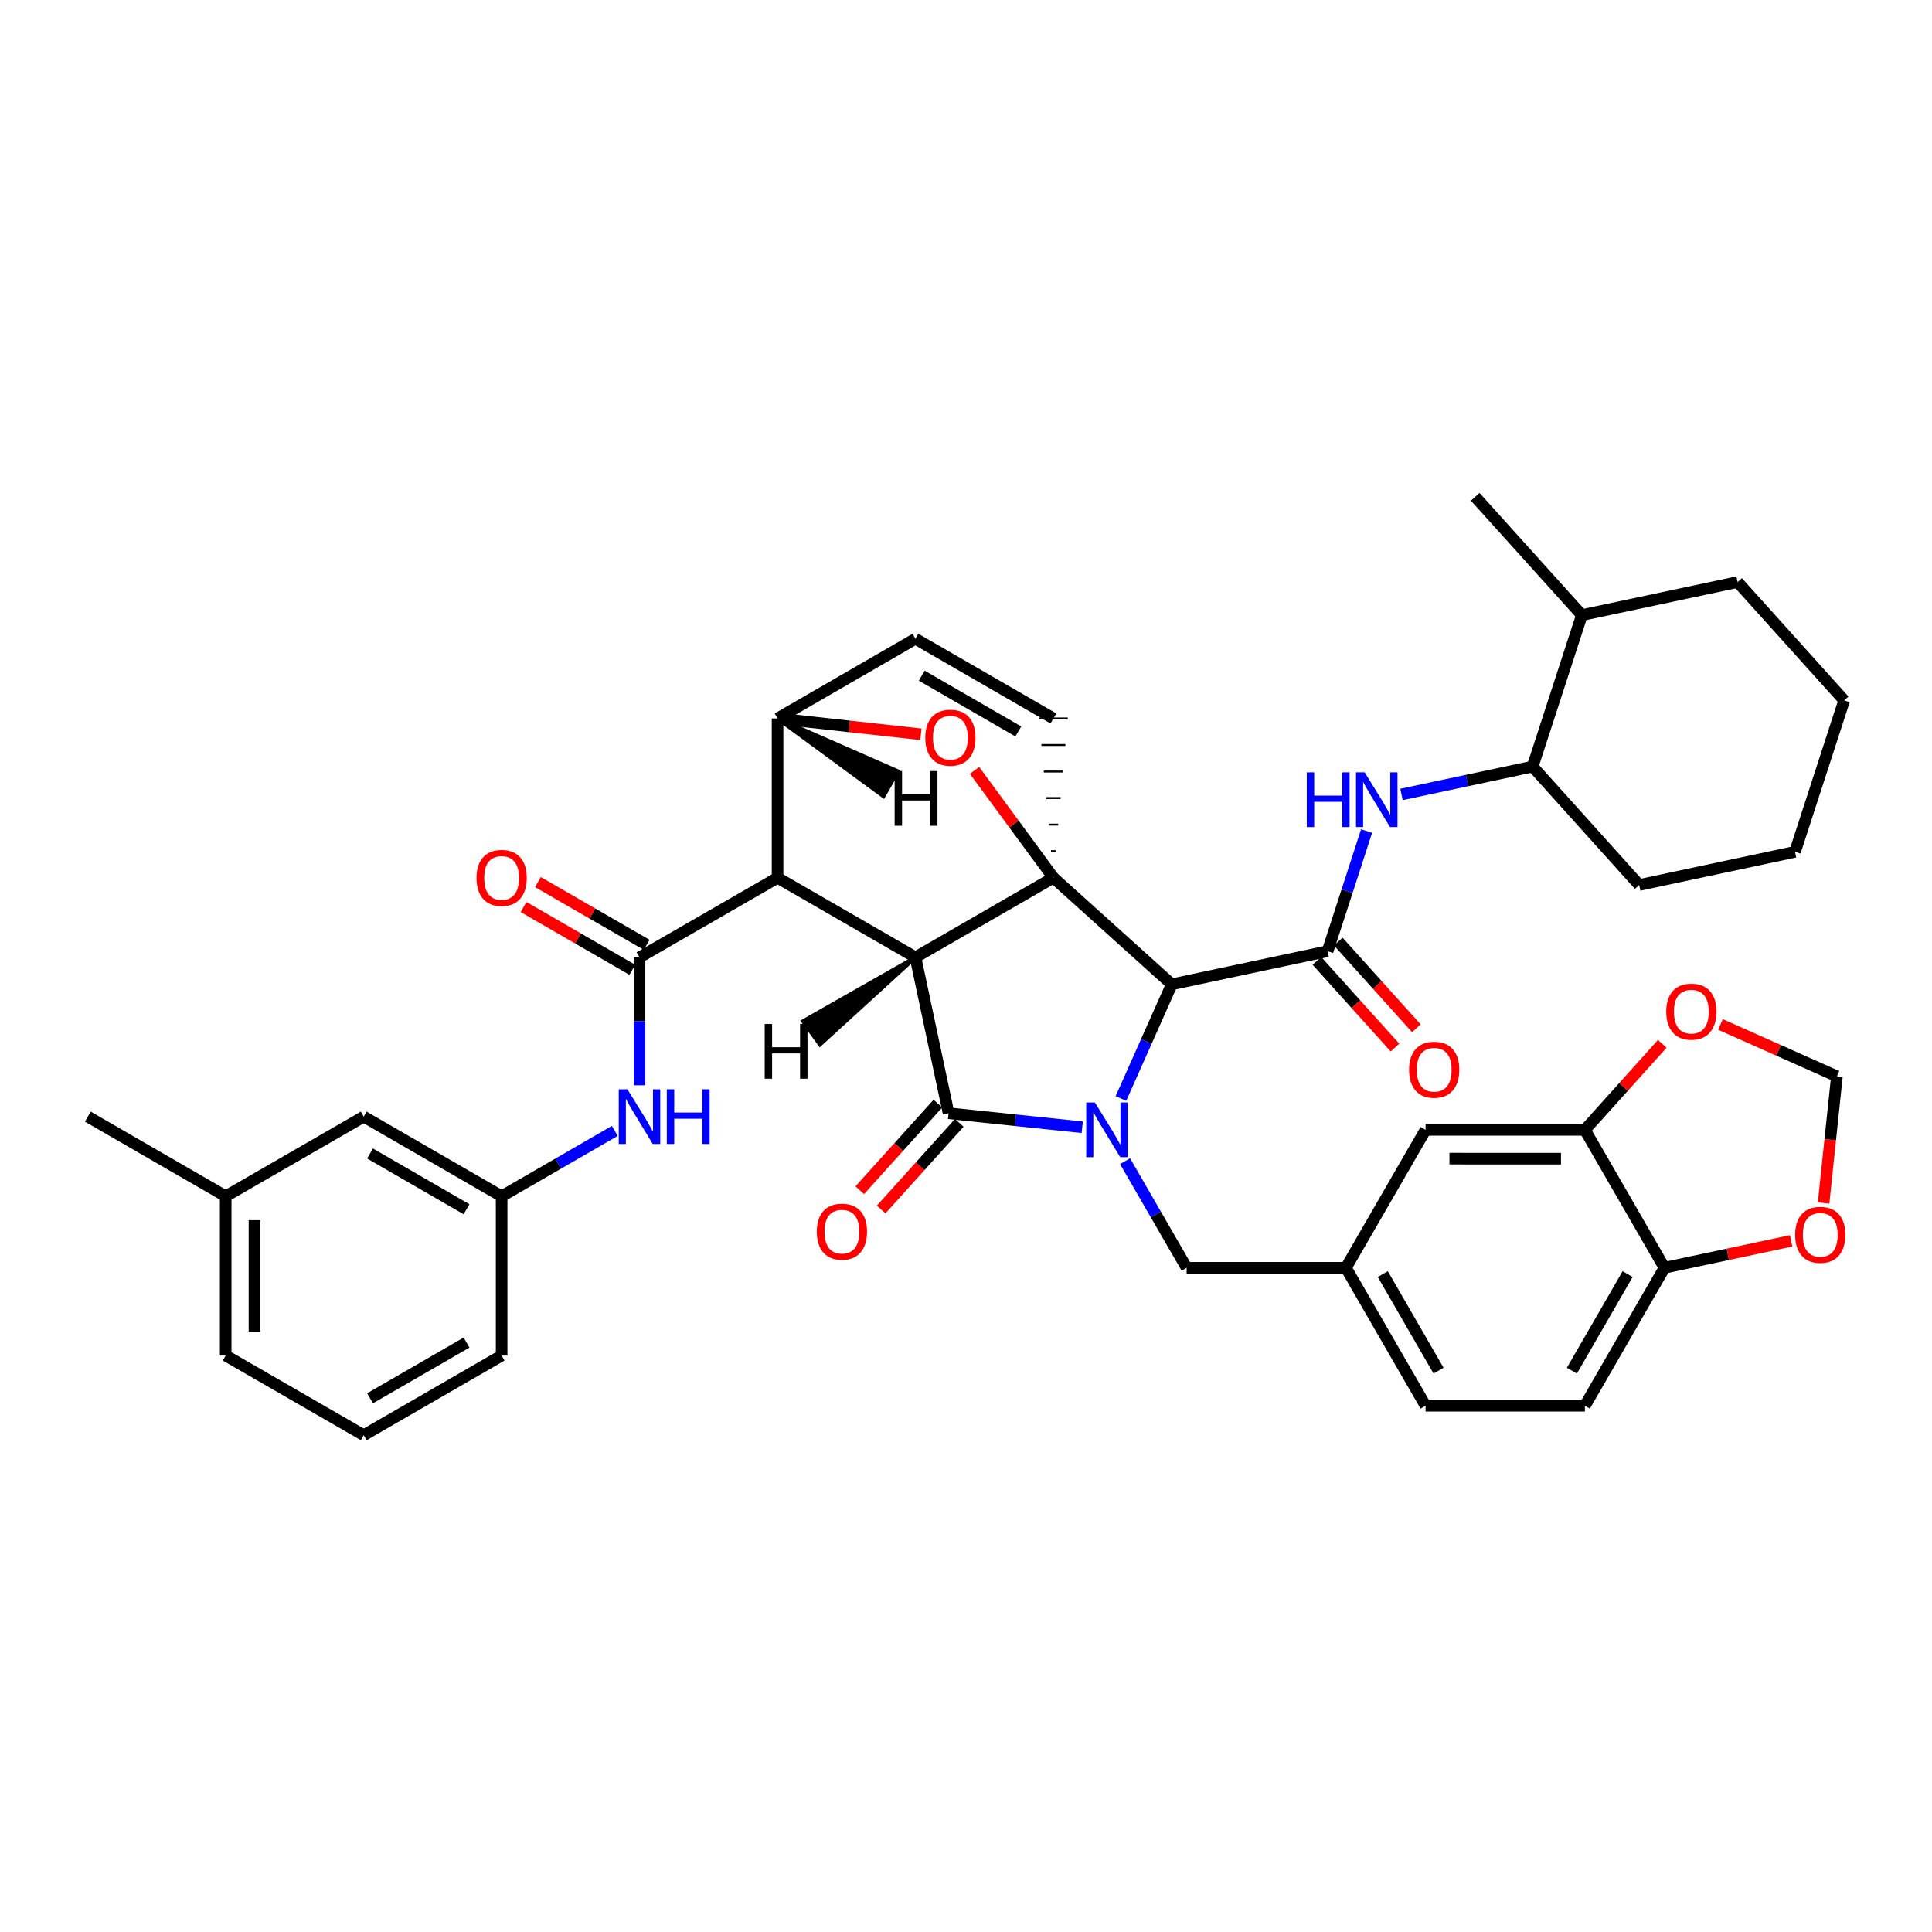 <?xml version='1.0' encoding='iso-8859-1'?>
<svg version='1.1' baseProfile='full'
              xmlns='http://www.w3.org/2000/svg'
                      xmlns:rdkit='http://www.rdkit.org/xml'
                      xmlns:xlink='http://www.w3.org/1999/xlink'
                  xml:space='preserve'
width='1000px' height='1000px' viewBox='0 0 1000 1000'>
<!-- END OF HEADER -->
<rect style='opacity:1.0;fill:#FFFFFF;stroke:none' width='1000' height='1000' x='0' y='0'> </rect>
<path class='bond-1' d='M 473.838,495.514 L 545.24,454.288' style='fill:none;fill-rule:evenodd;stroke:#000000;stroke-width:6px;stroke-linecap:butt;stroke-linejoin:miter;stroke-opacity:1' />
<path class='bond-2' d='M 473.838,495.514 L 402.46,454.329' style='fill:none;fill-rule:evenodd;stroke:#000000;stroke-width:6px;stroke-linecap:butt;stroke-linejoin:miter;stroke-opacity:1' />
<path class='bond-42' d='M 473.838,495.514 L 490.978,576.211' style='fill:none;fill-rule:evenodd;stroke:#000000;stroke-width:6px;stroke-linecap:butt;stroke-linejoin:miter;stroke-opacity:1' />
<path class='bond-47' d='M 473.838,495.514 L 415.651,528.586 L 424.409,540.639 Z' style='fill:#000000;fill-rule:evenodd;fill-opacity:1;stroke:#000000;stroke-width:2px;stroke-linecap:butt;stroke-linejoin:miter;stroke-opacity:1;' />
<path class='bond-0' d='M 580.19,568.581 L 593.347,539.033' style='fill:none;fill-rule:evenodd;stroke:#0000FF;stroke-width:6px;stroke-linecap:butt;stroke-linejoin:miter;stroke-opacity:1' />
<path class='bond-0' d='M 593.347,539.033 L 606.504,509.485' style='fill:none;fill-rule:evenodd;stroke:#000000;stroke-width:6px;stroke-linecap:butt;stroke-linejoin:miter;stroke-opacity:1' />
<path class='bond-9' d='M 582.335,601.024 L 598.268,628.615' style='fill:none;fill-rule:evenodd;stroke:#0000FF;stroke-width:6px;stroke-linecap:butt;stroke-linejoin:miter;stroke-opacity:1' />
<path class='bond-9' d='M 598.268,628.615 L 614.201,656.205' style='fill:none;fill-rule:evenodd;stroke:#000000;stroke-width:6px;stroke-linecap:butt;stroke-linejoin:miter;stroke-opacity:1' />
<path class='bond-41' d='M 560.166,583.461 L 525.572,579.836' style='fill:none;fill-rule:evenodd;stroke:#0000FF;stroke-width:6px;stroke-linecap:butt;stroke-linejoin:miter;stroke-opacity:1' />
<path class='bond-41' d='M 525.572,579.836 L 490.978,576.211' style='fill:none;fill-rule:evenodd;stroke:#000000;stroke-width:6px;stroke-linecap:butt;stroke-linejoin:miter;stroke-opacity:1' />
<path class='bond-43' d='M 545.24,454.288 L 524.829,426.521' style='fill:none;fill-rule:evenodd;stroke:#000000;stroke-width:6px;stroke-linecap:butt;stroke-linejoin:miter;stroke-opacity:1' />
<path class='bond-43' d='M 524.829,426.521 L 504.418,398.754' style='fill:none;fill-rule:evenodd;stroke:#FF0000;stroke-width:6px;stroke-linecap:butt;stroke-linejoin:miter;stroke-opacity:1' />
<path class='bond-44' d='M 545.24,454.288 L 606.504,509.485' style='fill:none;fill-rule:evenodd;stroke:#000000;stroke-width:6px;stroke-linecap:butt;stroke-linejoin:miter;stroke-opacity:1' />
<path class='bond-45' d='M 546.482,440.553 L 543.999,440.553' style='fill:none;fill-rule:evenodd;stroke:#000000;stroke-width:1.0px;stroke-linecap:butt;stroke-linejoin:miter;stroke-opacity:1' />
<path class='bond-45' d='M 547.723,426.818 L 542.757,426.818' style='fill:none;fill-rule:evenodd;stroke:#000000;stroke-width:1.0px;stroke-linecap:butt;stroke-linejoin:miter;stroke-opacity:1' />
<path class='bond-45' d='M 548.965,413.083 L 541.516,413.083' style='fill:none;fill-rule:evenodd;stroke:#000000;stroke-width:1.0px;stroke-linecap:butt;stroke-linejoin:miter;stroke-opacity:1' />
<path class='bond-45' d='M 550.206,399.348 L 540.274,399.348' style='fill:none;fill-rule:evenodd;stroke:#000000;stroke-width:1.0px;stroke-linecap:butt;stroke-linejoin:miter;stroke-opacity:1' />
<path class='bond-45' d='M 551.448,385.613 L 539.033,385.613' style='fill:none;fill-rule:evenodd;stroke:#000000;stroke-width:1.0px;stroke-linecap:butt;stroke-linejoin:miter;stroke-opacity:1' />
<path class='bond-45' d='M 552.689,371.877 L 537.791,371.877' style='fill:none;fill-rule:evenodd;stroke:#000000;stroke-width:1.0px;stroke-linecap:butt;stroke-linejoin:miter;stroke-opacity:1' />
<path class='bond-3' d='M 606.504,509.485 L 687.16,492.344' style='fill:none;fill-rule:evenodd;stroke:#000000;stroke-width:6px;stroke-linecap:butt;stroke-linejoin:miter;stroke-opacity:1' />
<path class='bond-4' d='M 402.46,454.329 L 331.007,495.514' style='fill:none;fill-rule:evenodd;stroke:#000000;stroke-width:6px;stroke-linecap:butt;stroke-linejoin:miter;stroke-opacity:1' />
<path class='bond-36' d='M 402.46,454.329 L 402.46,371.877' style='fill:none;fill-rule:evenodd;stroke:#000000;stroke-width:6px;stroke-linecap:butt;stroke-linejoin:miter;stroke-opacity:1' />
<path class='bond-6' d='M 687.16,492.344 L 697.253,461.248' style='fill:none;fill-rule:evenodd;stroke:#000000;stroke-width:6px;stroke-linecap:butt;stroke-linejoin:miter;stroke-opacity:1' />
<path class='bond-6' d='M 697.253,461.248 L 707.346,430.152' style='fill:none;fill-rule:evenodd;stroke:#0000FF;stroke-width:6px;stroke-linecap:butt;stroke-linejoin:miter;stroke-opacity:1' />
<path class='bond-14' d='M 681.625,497.329 L 701.835,519.77' style='fill:none;fill-rule:evenodd;stroke:#000000;stroke-width:6px;stroke-linecap:butt;stroke-linejoin:miter;stroke-opacity:1' />
<path class='bond-14' d='M 701.835,519.77 L 722.045,542.212' style='fill:none;fill-rule:evenodd;stroke:#FF0000;stroke-width:6px;stroke-linecap:butt;stroke-linejoin:miter;stroke-opacity:1' />
<path class='bond-14' d='M 692.695,487.359 L 712.905,509.801' style='fill:none;fill-rule:evenodd;stroke:#000000;stroke-width:6px;stroke-linecap:butt;stroke-linejoin:miter;stroke-opacity:1' />
<path class='bond-14' d='M 712.905,509.801 L 733.115,532.242' style='fill:none;fill-rule:evenodd;stroke:#FF0000;stroke-width:6px;stroke-linecap:butt;stroke-linejoin:miter;stroke-opacity:1' />
<path class='bond-5' d='M 476.664,380.061 L 439.562,375.969' style='fill:none;fill-rule:evenodd;stroke:#FF0000;stroke-width:6px;stroke-linecap:butt;stroke-linejoin:miter;stroke-opacity:1' />
<path class='bond-5' d='M 439.562,375.969 L 402.46,371.877' style='fill:none;fill-rule:evenodd;stroke:#000000;stroke-width:6px;stroke-linecap:butt;stroke-linejoin:miter;stroke-opacity:1' />
<path class='bond-8' d='M 331.007,495.514 L 331.007,528.629' style='fill:none;fill-rule:evenodd;stroke:#000000;stroke-width:6px;stroke-linecap:butt;stroke-linejoin:miter;stroke-opacity:1' />
<path class='bond-8' d='M 331.007,528.629 L 331.007,561.745' style='fill:none;fill-rule:evenodd;stroke:#0000FF;stroke-width:6px;stroke-linecap:butt;stroke-linejoin:miter;stroke-opacity:1' />
<path class='bond-15' d='M 334.731,489.062 L 306.58,472.816' style='fill:none;fill-rule:evenodd;stroke:#000000;stroke-width:6px;stroke-linecap:butt;stroke-linejoin:miter;stroke-opacity:1' />
<path class='bond-15' d='M 306.58,472.816 L 278.429,456.569' style='fill:none;fill-rule:evenodd;stroke:#FF0000;stroke-width:6px;stroke-linecap:butt;stroke-linejoin:miter;stroke-opacity:1' />
<path class='bond-15' d='M 327.284,501.966 L 299.133,485.719' style='fill:none;fill-rule:evenodd;stroke:#000000;stroke-width:6px;stroke-linecap:butt;stroke-linejoin:miter;stroke-opacity:1' />
<path class='bond-15' d='M 299.133,485.719 L 270.982,469.473' style='fill:none;fill-rule:evenodd;stroke:#FF0000;stroke-width:6px;stroke-linecap:butt;stroke-linejoin:miter;stroke-opacity:1' />
<path class='bond-35' d='M 402.46,371.877 L 473.838,330.627' style='fill:none;fill-rule:evenodd;stroke:#000000;stroke-width:6px;stroke-linecap:butt;stroke-linejoin:miter;stroke-opacity:1' />
<path class='bond-48' d='M 402.46,371.877 L 457.274,412.109 L 464.72,399.206 Z' style='fill:#000000;fill-rule:evenodd;fill-opacity:1;stroke:#000000;stroke-width:2px;stroke-linecap:butt;stroke-linejoin:miter;stroke-opacity:1;' />
<path class='bond-7' d='M 545.24,371.877 L 473.838,330.627' style='fill:none;fill-rule:evenodd;stroke:#000000;stroke-width:6px;stroke-linecap:butt;stroke-linejoin:miter;stroke-opacity:1' />
<path class='bond-7' d='M 527.077,378.59 L 477.095,349.714' style='fill:none;fill-rule:evenodd;stroke:#000000;stroke-width:6px;stroke-linecap:butt;stroke-linejoin:miter;stroke-opacity:1' />
<path class='bond-11' d='M 725.413,411.208 L 759.348,403.991' style='fill:none;fill-rule:evenodd;stroke:#0000FF;stroke-width:6px;stroke-linecap:butt;stroke-linejoin:miter;stroke-opacity:1' />
<path class='bond-11' d='M 759.348,403.991 L 793.283,396.774' style='fill:none;fill-rule:evenodd;stroke:#000000;stroke-width:6px;stroke-linecap:butt;stroke-linejoin:miter;stroke-opacity:1' />
<path class='bond-20' d='M 318.207,585.361 L 288.926,602.276' style='fill:none;fill-rule:evenodd;stroke:#0000FF;stroke-width:6px;stroke-linecap:butt;stroke-linejoin:miter;stroke-opacity:1' />
<path class='bond-20' d='M 288.926,602.276 L 259.646,619.192' style='fill:none;fill-rule:evenodd;stroke:#000000;stroke-width:6px;stroke-linecap:butt;stroke-linejoin:miter;stroke-opacity:1' />
<path class='bond-19' d='M 614.201,656.205 L 696.645,656.205' style='fill:none;fill-rule:evenodd;stroke:#000000;stroke-width:6px;stroke-linecap:butt;stroke-linejoin:miter;stroke-opacity:1' />
<path class='bond-10' d='M 820.331,584.827 L 737.871,584.803' style='fill:none;fill-rule:evenodd;stroke:#000000;stroke-width:6px;stroke-linecap:butt;stroke-linejoin:miter;stroke-opacity:1' />
<path class='bond-10' d='M 807.958,599.722 L 750.236,599.704' style='fill:none;fill-rule:evenodd;stroke:#000000;stroke-width:6px;stroke-linecap:butt;stroke-linejoin:miter;stroke-opacity:1' />
<path class='bond-13' d='M 820.331,584.827 L 840.358,562.557' style='fill:none;fill-rule:evenodd;stroke:#000000;stroke-width:6px;stroke-linecap:butt;stroke-linejoin:miter;stroke-opacity:1' />
<path class='bond-13' d='M 840.358,562.557 L 860.385,540.287' style='fill:none;fill-rule:evenodd;stroke:#FF0000;stroke-width:6px;stroke-linecap:butt;stroke-linejoin:miter;stroke-opacity:1' />
<path class='bond-38' d='M 820.331,584.827 L 861.532,656.205' style='fill:none;fill-rule:evenodd;stroke:#000000;stroke-width:6px;stroke-linecap:butt;stroke-linejoin:miter;stroke-opacity:1' />
<path class='bond-46' d='M 456.084,626.033 L 476.297,603.616' style='fill:none;fill-rule:evenodd;stroke:#FF0000;stroke-width:6px;stroke-linecap:butt;stroke-linejoin:miter;stroke-opacity:1' />
<path class='bond-46' d='M 476.297,603.616 L 496.511,581.2' style='fill:none;fill-rule:evenodd;stroke:#000000;stroke-width:6px;stroke-linecap:butt;stroke-linejoin:miter;stroke-opacity:1' />
<path class='bond-46' d='M 445.02,616.057 L 465.233,593.64' style='fill:none;fill-rule:evenodd;stroke:#FF0000;stroke-width:6px;stroke-linecap:butt;stroke-linejoin:miter;stroke-opacity:1' />
<path class='bond-46' d='M 465.233,593.64 L 485.446,571.223' style='fill:none;fill-rule:evenodd;stroke:#000000;stroke-width:6px;stroke-linecap:butt;stroke-linejoin:miter;stroke-opacity:1' />
<path class='bond-22' d='M 793.283,396.774 L 818.767,318.377' style='fill:none;fill-rule:evenodd;stroke:#000000;stroke-width:6px;stroke-linecap:butt;stroke-linejoin:miter;stroke-opacity:1' />
<path class='bond-28' d='M 793.283,396.774 L 848.439,458.079' style='fill:none;fill-rule:evenodd;stroke:#000000;stroke-width:6px;stroke-linecap:butt;stroke-linejoin:miter;stroke-opacity:1' />
<path class='bond-12' d='M 861.532,656.205 L 820.331,727.616' style='fill:none;fill-rule:evenodd;stroke:#000000;stroke-width:6px;stroke-linecap:butt;stroke-linejoin:miter;stroke-opacity:1' />
<path class='bond-12' d='M 842.448,659.472 L 813.607,709.459' style='fill:none;fill-rule:evenodd;stroke:#000000;stroke-width:6px;stroke-linecap:butt;stroke-linejoin:miter;stroke-opacity:1' />
<path class='bond-16' d='M 861.532,656.205 L 894.318,649.236' style='fill:none;fill-rule:evenodd;stroke:#000000;stroke-width:6px;stroke-linecap:butt;stroke-linejoin:miter;stroke-opacity:1' />
<path class='bond-16' d='M 894.318,649.236 L 927.103,642.266' style='fill:none;fill-rule:evenodd;stroke:#FF0000;stroke-width:6px;stroke-linecap:butt;stroke-linejoin:miter;stroke-opacity:1' />
<path class='bond-17' d='M 890.507,530.247 L 920.643,543.67' style='fill:none;fill-rule:evenodd;stroke:#FF0000;stroke-width:6px;stroke-linecap:butt;stroke-linejoin:miter;stroke-opacity:1' />
<path class='bond-17' d='M 920.643,543.67 L 950.78,557.092' style='fill:none;fill-rule:evenodd;stroke:#000000;stroke-width:6px;stroke-linecap:butt;stroke-linejoin:miter;stroke-opacity:1' />
<path class='bond-39' d='M 943.885,622.684 L 947.332,589.888' style='fill:none;fill-rule:evenodd;stroke:#FF0000;stroke-width:6px;stroke-linecap:butt;stroke-linejoin:miter;stroke-opacity:1' />
<path class='bond-39' d='M 947.332,589.888 L 950.78,557.092' style='fill:none;fill-rule:evenodd;stroke:#000000;stroke-width:6px;stroke-linecap:butt;stroke-linejoin:miter;stroke-opacity:1' />
<path class='bond-18' d='M 737.871,584.803 L 696.645,656.205' style='fill:none;fill-rule:evenodd;stroke:#000000;stroke-width:6px;stroke-linecap:butt;stroke-linejoin:miter;stroke-opacity:1' />
<path class='bond-24' d='M 696.645,656.205 L 737.871,727.616' style='fill:none;fill-rule:evenodd;stroke:#000000;stroke-width:6px;stroke-linecap:butt;stroke-linejoin:miter;stroke-opacity:1' />
<path class='bond-24' d='M 715.731,659.468 L 744.589,709.456' style='fill:none;fill-rule:evenodd;stroke:#000000;stroke-width:6px;stroke-linecap:butt;stroke-linejoin:miter;stroke-opacity:1' />
<path class='bond-23' d='M 259.646,619.192 L 188.268,577.966' style='fill:none;fill-rule:evenodd;stroke:#000000;stroke-width:6px;stroke-linecap:butt;stroke-linejoin:miter;stroke-opacity:1' />
<path class='bond-23' d='M 241.488,625.909 L 191.524,597.051' style='fill:none;fill-rule:evenodd;stroke:#000000;stroke-width:6px;stroke-linecap:butt;stroke-linejoin:miter;stroke-opacity:1' />
<path class='bond-27' d='M 259.646,619.192 L 259.646,701.636' style='fill:none;fill-rule:evenodd;stroke:#000000;stroke-width:6px;stroke-linecap:butt;stroke-linejoin:miter;stroke-opacity:1' />
<path class='bond-21' d='M 820.331,727.616 L 737.871,727.616' style='fill:none;fill-rule:evenodd;stroke:#000000;stroke-width:6px;stroke-linecap:butt;stroke-linejoin:miter;stroke-opacity:1' />
<path class='bond-30' d='M 818.767,318.377 L 763.57,257.146' style='fill:none;fill-rule:evenodd;stroke:#000000;stroke-width:6px;stroke-linecap:butt;stroke-linejoin:miter;stroke-opacity:1' />
<path class='bond-31' d='M 818.767,318.377 L 899.39,301.261' style='fill:none;fill-rule:evenodd;stroke:#000000;stroke-width:6px;stroke-linecap:butt;stroke-linejoin:miter;stroke-opacity:1' />
<path class='bond-25' d='M 188.268,577.966 L 116.816,619.192' style='fill:none;fill-rule:evenodd;stroke:#000000;stroke-width:6px;stroke-linecap:butt;stroke-linejoin:miter;stroke-opacity:1' />
<path class='bond-32' d='M 116.816,619.192 L 45.455,577.966' style='fill:none;fill-rule:evenodd;stroke:#000000;stroke-width:6px;stroke-linecap:butt;stroke-linejoin:miter;stroke-opacity:1' />
<path class='bond-40' d='M 116.816,619.192 L 116.816,701.636' style='fill:none;fill-rule:evenodd;stroke:#000000;stroke-width:6px;stroke-linecap:butt;stroke-linejoin:miter;stroke-opacity:1' />
<path class='bond-40' d='M 131.714,631.559 L 131.714,689.269' style='fill:none;fill-rule:evenodd;stroke:#000000;stroke-width:6px;stroke-linecap:butt;stroke-linejoin:miter;stroke-opacity:1' />
<path class='bond-26' d='M 188.268,742.854 L 259.646,701.636' style='fill:none;fill-rule:evenodd;stroke:#000000;stroke-width:6px;stroke-linecap:butt;stroke-linejoin:miter;stroke-opacity:1' />
<path class='bond-26' d='M 191.525,723.769 L 241.489,694.917' style='fill:none;fill-rule:evenodd;stroke:#000000;stroke-width:6px;stroke-linecap:butt;stroke-linejoin:miter;stroke-opacity:1' />
<path class='bond-29' d='M 188.268,742.854 L 116.816,701.636' style='fill:none;fill-rule:evenodd;stroke:#000000;stroke-width:6px;stroke-linecap:butt;stroke-linejoin:miter;stroke-opacity:1' />
<path class='bond-33' d='M 848.439,458.079 L 929.095,440.905' style='fill:none;fill-rule:evenodd;stroke:#000000;stroke-width:6px;stroke-linecap:butt;stroke-linejoin:miter;stroke-opacity:1' />
<path class='bond-37' d='M 899.39,301.261 L 954.545,362.525' style='fill:none;fill-rule:evenodd;stroke:#000000;stroke-width:6px;stroke-linecap:butt;stroke-linejoin:miter;stroke-opacity:1' />
<path class='bond-34' d='M 929.095,440.905 L 954.545,362.525' style='fill:none;fill-rule:evenodd;stroke:#000000;stroke-width:6px;stroke-linecap:butt;stroke-linejoin:miter;stroke-opacity:1' />
<path  class='atom-1' d='M 566.707 570.643
L 575.987 585.643
Q 576.907 587.123, 578.387 589.803
Q 579.867 592.483, 579.947 592.643
L 579.947 570.643
L 583.707 570.643
L 583.707 598.963
L 579.827 598.963
L 569.867 582.563
Q 568.707 580.643, 567.467 578.443
Q 566.267 576.243, 565.907 575.563
L 565.907 598.963
L 562.227 598.963
L 562.227 570.643
L 566.707 570.643
' fill='#0000FF'/>
<path  class='atom-6' d='M 478.914 381.823
Q 478.914 375.023, 482.274 371.223
Q 485.634 367.423, 491.914 367.423
Q 498.194 367.423, 501.554 371.223
Q 504.914 375.023, 504.914 381.823
Q 504.914 388.703, 501.514 392.623
Q 498.114 396.503, 491.914 396.503
Q 485.674 396.503, 482.274 392.623
Q 478.914 388.743, 478.914 381.823
M 491.914 393.303
Q 496.234 393.303, 498.554 390.423
Q 500.914 387.503, 500.914 381.823
Q 500.914 376.263, 498.554 373.463
Q 496.234 370.623, 491.914 370.623
Q 487.594 370.623, 485.234 373.423
Q 482.914 376.223, 482.914 381.823
Q 482.914 387.543, 485.234 390.423
Q 487.594 393.303, 491.914 393.303
' fill='#FF0000'/>
<path  class='atom-10' d='M 676.391 399.771
L 680.231 399.771
L 680.231 411.811
L 694.711 411.811
L 694.711 399.771
L 698.551 399.771
L 698.551 428.091
L 694.711 428.091
L 694.711 415.011
L 680.231 415.011
L 680.231 428.091
L 676.391 428.091
L 676.391 399.771
' fill='#0000FF'/>
<path  class='atom-10' d='M 706.351 399.771
L 715.631 414.771
Q 716.551 416.251, 718.031 418.931
Q 719.511 421.611, 719.591 421.771
L 719.591 399.771
L 723.351 399.771
L 723.351 428.091
L 719.471 428.091
L 709.511 411.691
Q 708.351 409.771, 707.111 407.571
Q 705.911 405.371, 705.551 404.691
L 705.551 428.091
L 701.871 428.091
L 701.871 399.771
L 706.351 399.771
' fill='#0000FF'/>
<path  class='atom-12' d='M 324.747 563.806
L 334.027 578.806
Q 334.947 580.286, 336.427 582.966
Q 337.907 585.646, 337.987 585.806
L 337.987 563.806
L 341.747 563.806
L 341.747 592.126
L 337.867 592.126
L 327.907 575.726
Q 326.747 573.806, 325.507 571.606
Q 324.307 569.406, 323.947 568.726
L 323.947 592.126
L 320.267 592.126
L 320.267 563.806
L 324.747 563.806
' fill='#0000FF'/>
<path  class='atom-12' d='M 345.147 563.806
L 348.987 563.806
L 348.987 575.846
L 363.467 575.846
L 363.467 563.806
L 367.307 563.806
L 367.307 592.126
L 363.467 592.126
L 363.467 579.046
L 348.987 579.046
L 348.987 592.126
L 345.147 592.126
L 345.147 563.806
' fill='#0000FF'/>
<path  class='atom-15' d='M 422.781 637.506
Q 422.781 630.706, 426.141 626.906
Q 429.501 623.106, 435.781 623.106
Q 442.061 623.106, 445.421 626.906
Q 448.781 630.706, 448.781 637.506
Q 448.781 644.386, 445.381 648.306
Q 441.981 652.186, 435.781 652.186
Q 429.541 652.186, 426.141 648.306
Q 422.781 644.426, 422.781 637.506
M 435.781 648.986
Q 440.101 648.986, 442.421 646.106
Q 444.781 643.186, 444.781 637.506
Q 444.781 631.946, 442.421 629.146
Q 440.101 626.306, 435.781 626.306
Q 431.461 626.306, 429.101 629.106
Q 426.781 631.906, 426.781 637.506
Q 426.781 643.226, 429.101 646.106
Q 431.461 648.986, 435.781 648.986
' fill='#FF0000'/>
<path  class='atom-18' d='M 862.445 523.619
Q 862.445 516.819, 865.805 513.019
Q 869.165 509.219, 875.445 509.219
Q 881.725 509.219, 885.085 513.019
Q 888.445 516.819, 888.445 523.619
Q 888.445 530.499, 885.045 534.419
Q 881.645 538.299, 875.445 538.299
Q 869.205 538.299, 865.805 534.419
Q 862.445 530.539, 862.445 523.619
M 875.445 535.099
Q 879.765 535.099, 882.085 532.219
Q 884.445 529.299, 884.445 523.619
Q 884.445 518.059, 882.085 515.259
Q 879.765 512.419, 875.445 512.419
Q 871.125 512.419, 868.765 515.219
Q 866.445 518.019, 866.445 523.619
Q 866.445 529.339, 868.765 532.219
Q 871.125 535.099, 875.445 535.099
' fill='#FF0000'/>
<path  class='atom-19' d='M 729.332 553.688
Q 729.332 546.888, 732.692 543.088
Q 736.052 539.288, 742.332 539.288
Q 748.612 539.288, 751.972 543.088
Q 755.332 546.888, 755.332 553.688
Q 755.332 560.568, 751.932 564.488
Q 748.532 568.368, 742.332 568.368
Q 736.092 568.368, 732.692 564.488
Q 729.332 560.608, 729.332 553.688
M 742.332 565.168
Q 746.652 565.168, 748.972 562.288
Q 751.332 559.368, 751.332 553.688
Q 751.332 548.128, 748.972 545.328
Q 746.652 542.488, 742.332 542.488
Q 738.012 542.488, 735.652 545.288
Q 733.332 548.088, 733.332 553.688
Q 733.332 559.408, 735.652 562.288
Q 738.012 565.168, 742.332 565.168
' fill='#FF0000'/>
<path  class='atom-20' d='M 246.646 454.409
Q 246.646 447.609, 250.006 443.809
Q 253.366 440.009, 259.646 440.009
Q 265.926 440.009, 269.286 443.809
Q 272.646 447.609, 272.646 454.409
Q 272.646 461.289, 269.246 465.209
Q 265.846 469.089, 259.646 469.089
Q 253.406 469.089, 250.006 465.209
Q 246.646 461.329, 246.646 454.409
M 259.646 465.889
Q 263.966 465.889, 266.286 463.009
Q 268.646 460.089, 268.646 454.409
Q 268.646 448.849, 266.286 446.049
Q 263.966 443.209, 259.646 443.209
Q 255.326 443.209, 252.966 446.009
Q 250.646 448.809, 250.646 454.409
Q 250.646 460.129, 252.966 463.009
Q 255.326 465.889, 259.646 465.889
' fill='#FF0000'/>
<path  class='atom-21' d='M 929.164 639.144
Q 929.164 632.344, 932.524 628.544
Q 935.884 624.744, 942.164 624.744
Q 948.444 624.744, 951.804 628.544
Q 955.164 632.344, 955.164 639.144
Q 955.164 646.024, 951.764 649.944
Q 948.364 653.824, 942.164 653.824
Q 935.924 653.824, 932.524 649.944
Q 929.164 646.064, 929.164 639.144
M 942.164 650.624
Q 946.484 650.624, 948.804 647.744
Q 951.164 644.824, 951.164 639.144
Q 951.164 633.584, 948.804 630.784
Q 946.484 627.944, 942.164 627.944
Q 937.844 627.944, 935.484 630.744
Q 933.164 633.544, 933.164 639.144
Q 933.164 644.864, 935.484 647.744
Q 937.844 650.624, 942.164 650.624
' fill='#FF0000'/>
<path  class='atom-41' d='M 395.801 530.007
L 399.641 530.007
L 399.641 542.047
L 414.121 542.047
L 414.121 530.007
L 417.961 530.007
L 417.961 558.327
L 414.121 558.327
L 414.121 545.247
L 399.641 545.247
L 399.641 558.327
L 395.801 558.327
L 395.801 530.007
' fill='#000000'/>
<path  class='atom-42' d='M 463.066 399.085
L 466.906 399.085
L 466.906 411.125
L 481.386 411.125
L 481.386 399.085
L 485.226 399.085
L 485.226 427.405
L 481.386 427.405
L 481.386 414.325
L 466.906 414.325
L 466.906 427.405
L 463.066 427.405
L 463.066 399.085
' fill='#000000'/>
</svg>
